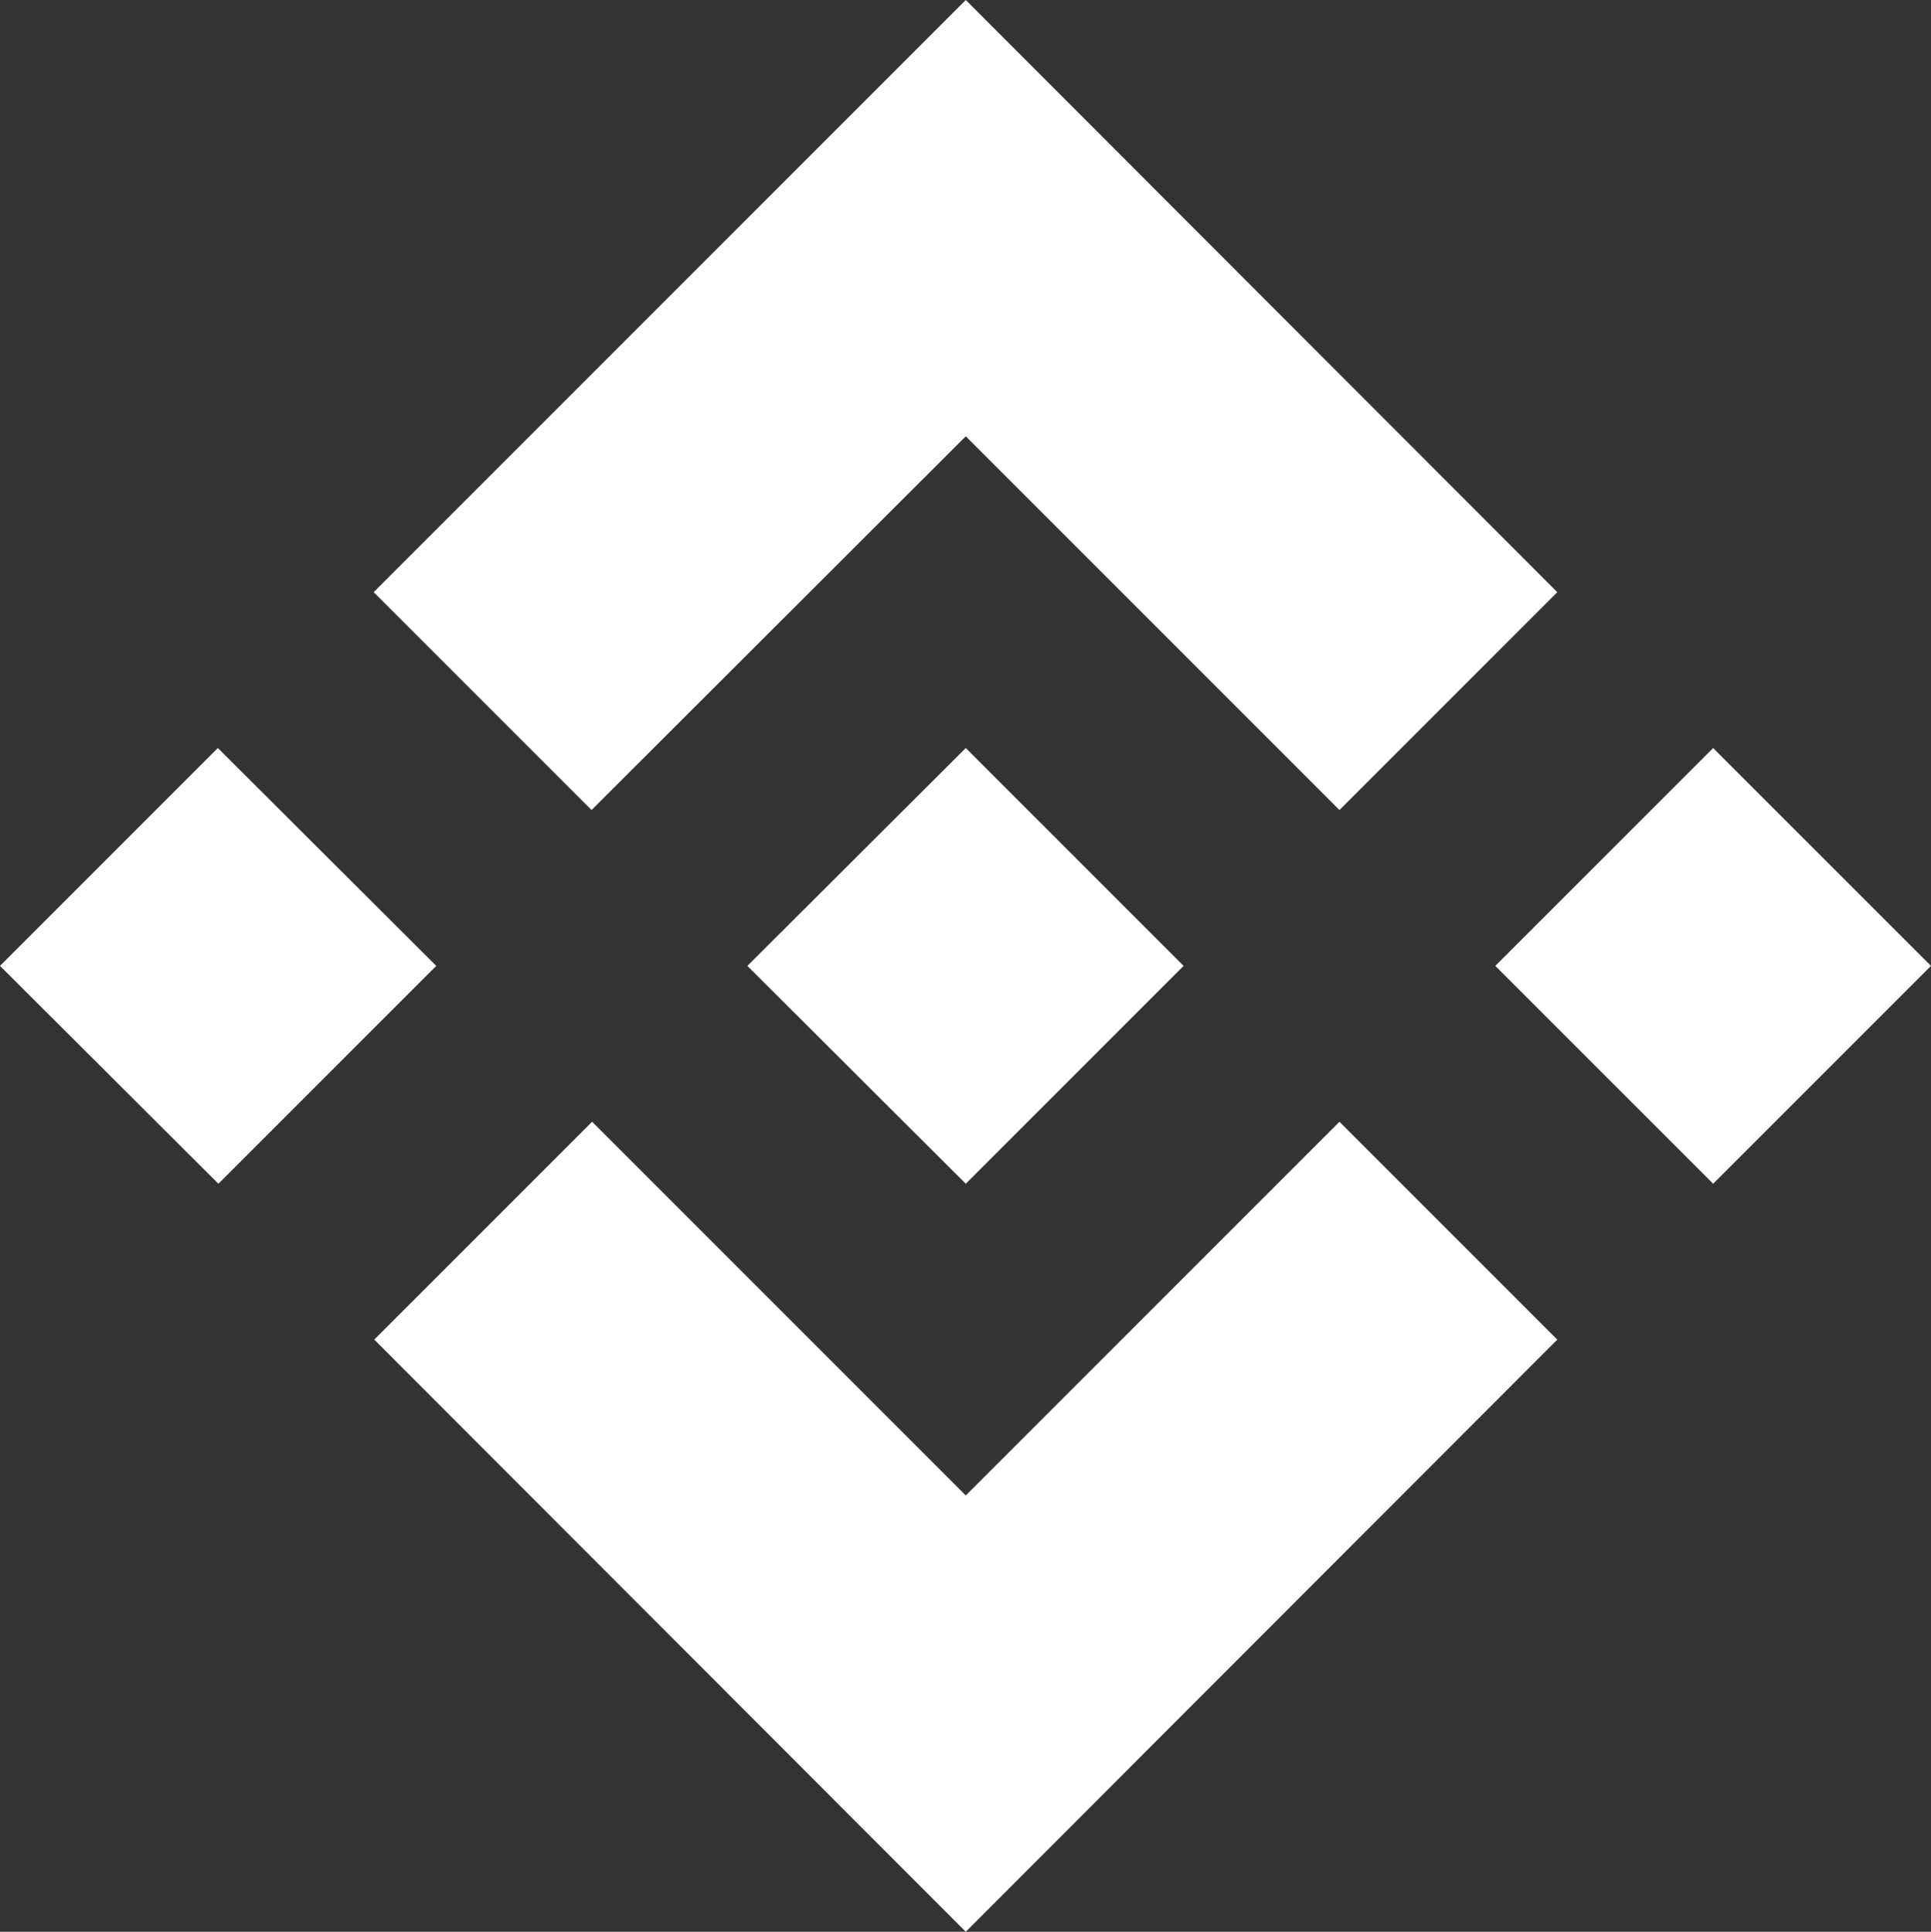 <?xml version="1.0" encoding="utf-8"?>
<!-- Generator: Adobe Illustrator 15.0.0, SVG Export Plug-In . SVG Version: 6.00 Build 0)  -->
<!DOCTYPE svg PUBLIC "-//W3C//DTD SVG 1.1//EN" "http://www.w3.org/Graphics/SVG/1.1/DTD/svg11.dtd">
<svg version="1.1" id="Layer_1" xmlns="http://www.w3.org/2000/svg" xmlns:xlink="http://www.w3.org/1999/xlink" x="0px" y="0px"
	 width="533.182px" height="533.333px" viewBox="280.624 45.333 533.182 533.333"
	 enable-background="new 280.624 45.333 533.182 533.333" xml:space="preserve">
<rect x="280.624" y="45.333" width="533.182" height="533.333" fill="#333333" stroke="none"/>
<path fill="#FFFFFF" d="M401.079,312l-60.152,60.151L280.624,312l60.151-60.151L401.079,312z M547.291,165.788L650.473,268.97
	l60.151-60.151L547.291,45.333L383.806,208.818l60.151,60.151L547.291,165.788z M753.654,251.849L693.503,312l60.151,60.151
	L813.806,312L753.654,251.849z M547.291,458.212L444.109,355.03l-60.152,60.151l163.334,163.485l163.333-163.485l-60.151-60.151
	L547.291,458.212z M547.291,372.151L607.442,312l-60.151-60.151L486.987,312L547.291,372.151z"/>
</svg>
